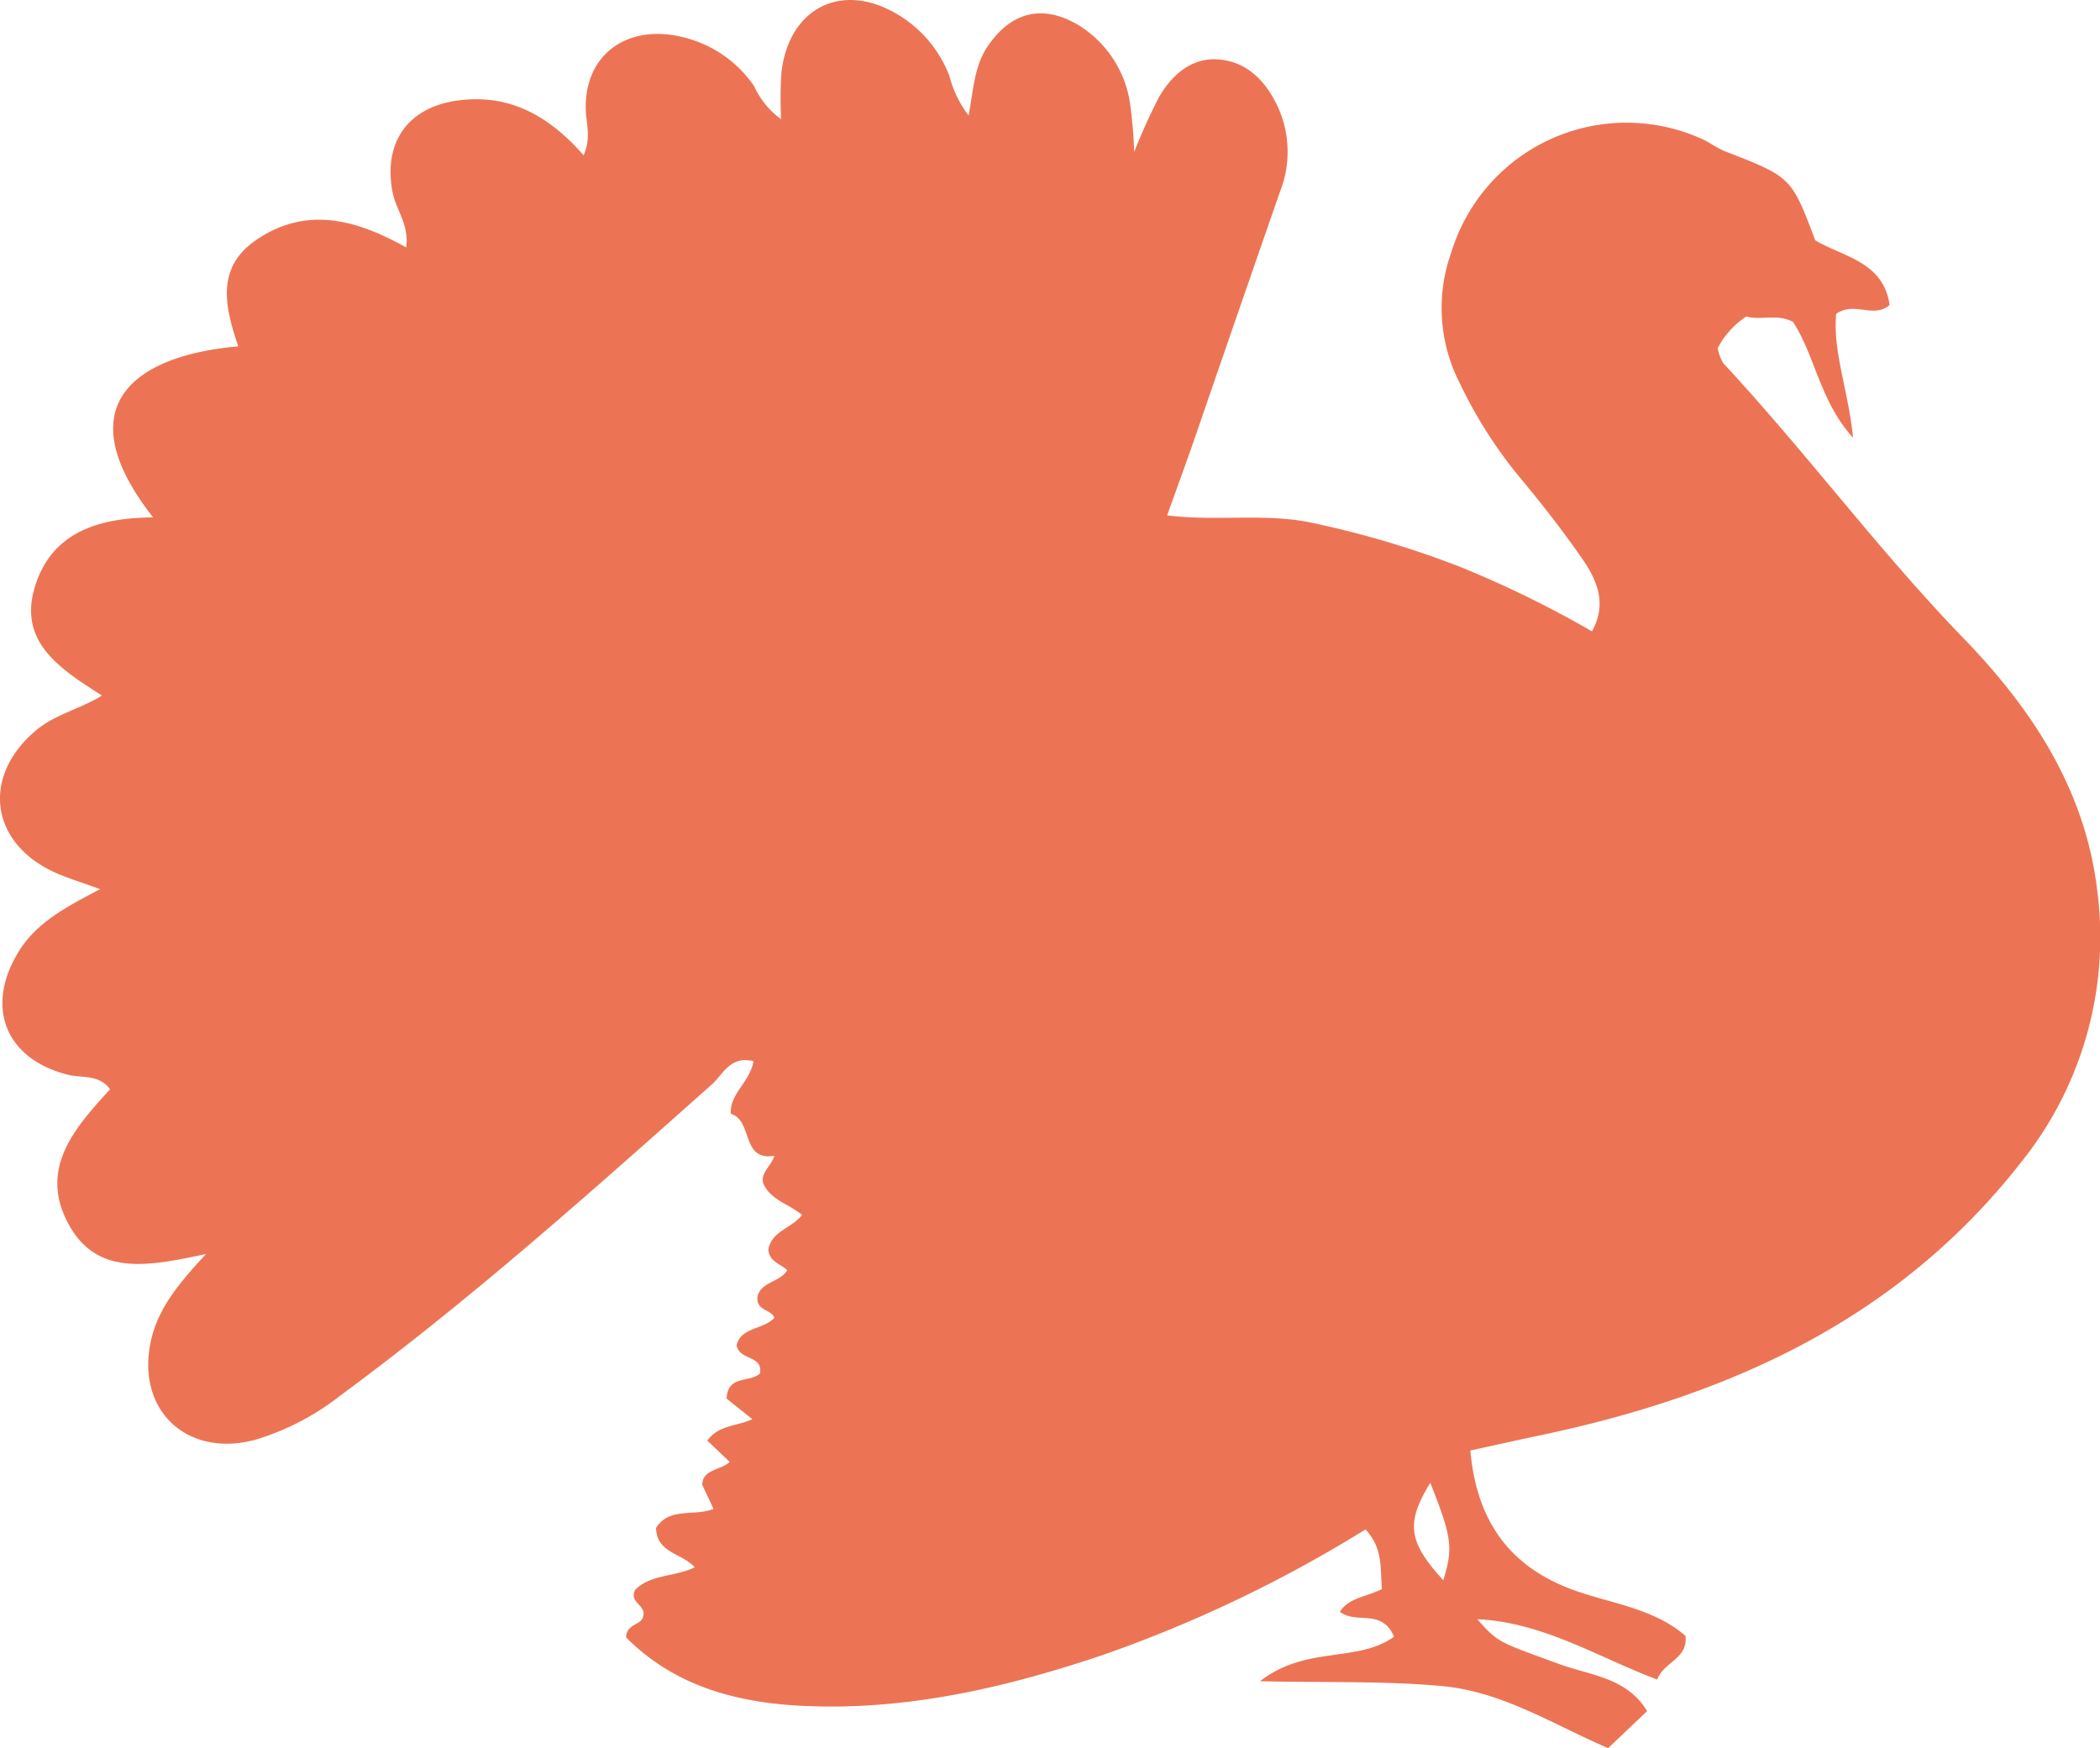 <?xml version="1.0" encoding="UTF-8"?>
<svg xmlns="http://www.w3.org/2000/svg" id="dinde" width="159.767" height="132.997" viewBox="0 0 159.767 132.997">
  <path id="Tracé_6513" data-name="Tracé 6513" d="M111,114.813c-1.9,3.071-1.66,4.513.988,7.407.759-2.455.662-3.26-.988-7.407m3.046-2.465c.5,5.593,3.179,9.032,8.206,10.743,2.786.943,5.838,1.345,8.161,3.362.194,1.783-1.656,1.951-2.145,3.321-4.513-1.686-8.67-4.361-13.693-4.589,1.6,1.813,1.636,1.726,6.266,3.423,2.333.856,5.129,1.014,6.653,3.571-.988.937-1.9,1.8-2.96,2.812-4.034-1.707-7.982-4.279-12.572-4.712-4.3-.408-8.665-.26-13.917-.377,3.509-2.74,7.416-1.375,10.2-3.388-.963-2.185-2.827-.912-4.126-1.894.678-1.085,2.022-1.121,3.2-1.732-.138-1.554.1-3.1-1.253-4.533a101.118,101.118,0,0,1-20.024,9.566c-7.36,2.476-14.856,4.218-22.691,3.861-5.112-.234-9.859-1.508-13.537-5.216.038-1.045,1.148-.927,1.288-1.554.314-.907-1.116-1.075-.588-2.068,1.146-1.177,3.008-.973,4.526-1.707-.98-1.105-2.9-1.065-2.946-3,1.024-1.609,2.876-.846,4.373-1.446-.292-.627-.581-1.233-.861-1.843.041-1.192,1.419-1.09,2.091-1.732-.71-.672-1.2-1.151-1.7-1.615.835-1.2,2.264-1.09,3.423-1.635-.685-.55-1.343-1.069-1.957-1.569.071-1.808,1.762-1.192,2.534-1.906.268-1.4-1.574-.973-1.773-2.149.328-1.4,2.045-1.171,2.868-2.089-.219-.663-1.324-.489-1.289-1.528.163-1.2,1.7-1.146,2.274-2.089-.5-.495-1.355-.627-1.439-1.564.225-1.421,1.8-1.636,2.562-2.644-.955-.82-2.353-1.1-2.944-2.379-.234-.825.533-1.253.846-2.119-2.57.412-1.6-2.665-3.316-3.2-.11-1.518,1.429-2.374,1.726-4-1.785-.448-2.353,1.045-3.156,1.753-9.2,8.186-18.378,16.392-28.309,23.707a19.545,19.545,0,0,1-6.426,3.337c-5.253,1.426-9.159-2.308-7.934-7.615.558-2.414,2.086-4.259,4.167-6.51-4.325.907-8.318,1.773-10.5-2.359-2.219-4.2.553-7.279,3.207-10.177-.861-1.156-2.126-.835-3.191-1.1-4.7-1.177-6.316-5.033-3.872-9.2,1.367-2.343,3.652-3.533,6.306-4.926-1.44-.527-2.56-.85-3.6-1.343C1.411,66.022.82,61.057,4.875,57.6,6.324,56.357,8.2,55.97,9.943,54.915c-3.1-2-6.456-4.027-5.078-8.367,1.309-4.131,4.918-5.158,8.965-5.193-6.6-8.405-1.539-12.312,6.48-13.01-.98-2.906-1.747-5.921,1.294-8.044,3.769-2.623,7.552-1.686,11.479.517.252-1.7-.777-2.87-1.031-4.189-.726-3.767,1.126-6.461,4.944-6.989,3.908-.532,6.922,1.131,9.589,4.166.6-1.378.181-2.463.161-3.5-.089-4.221,3.2-6.459,7.246-5.519a9.14,9.14,0,0,1,5.57,3.767,6.267,6.267,0,0,0,2.045,2.508,32.728,32.728,0,0,1,.021-3.522C62.2,2.5,66.365.5,70.651,3.2A9.278,9.278,0,0,1,74.408,7.76a8.5,8.5,0,0,0,1.464,3.02c.372-1.908.413-3.693,1.413-5.2,1.791-2.695,4.23-3.321,7-1.643a8.439,8.439,0,0,1,3.871,5.926,35.472,35.472,0,0,1,.316,3.693A44.358,44.358,0,0,1,90.339,9.42C91.3,7.735,92.774,6.4,94.776,6.509c2.14.115,3.6,1.508,4.553,3.459a8.252,8.252,0,0,1,.219,6.655q-3.309,9.513-6.582,19.029c-.612,1.747-1.248,3.49-1.987,5.55,3.78.476,7.467-.194,11.023.568a72.733,72.733,0,0,1,11.085,3.278A80.333,80.333,0,0,1,123.3,50.027c1.182-2.132.362-3.938-.764-5.555-1.549-2.231-3.23-4.376-4.977-6.457a34.789,34.789,0,0,1-4.319-6.874,12.525,12.525,0,0,1-.631-9.979,13.93,13.93,0,0,1,18.949-8.644c.652.272,1.233.741,1.894,1,5.012,1.945,5.018,1.941,6.836,6.762,2.089,1.25,5.2,1.614,5.655,4.923-1.279,1.06-2.633-.319-4.065.667-.27,2.886.933,5.847,1.284,9.431-2.537-2.817-2.858-6.172-4.559-8.81-1.2-.657-2.506-.1-3.55-.423a6.343,6.343,0,0,0-2.185,2.41,3.27,3.27,0,0,0,.417,1.144c6.332,6.805,11.868,14.316,18.348,21,5.165,5.341,9.164,11.449,10.091,19a27.35,27.35,0,0,1-5.827,20.86c-9.424,12.021-22.382,17.788-36.9,20.788-1.522.321-3.044.667-4.95,1.08" transform="translate(-2.183 -1.993)" fill="#ec7455"></path>
</svg>
